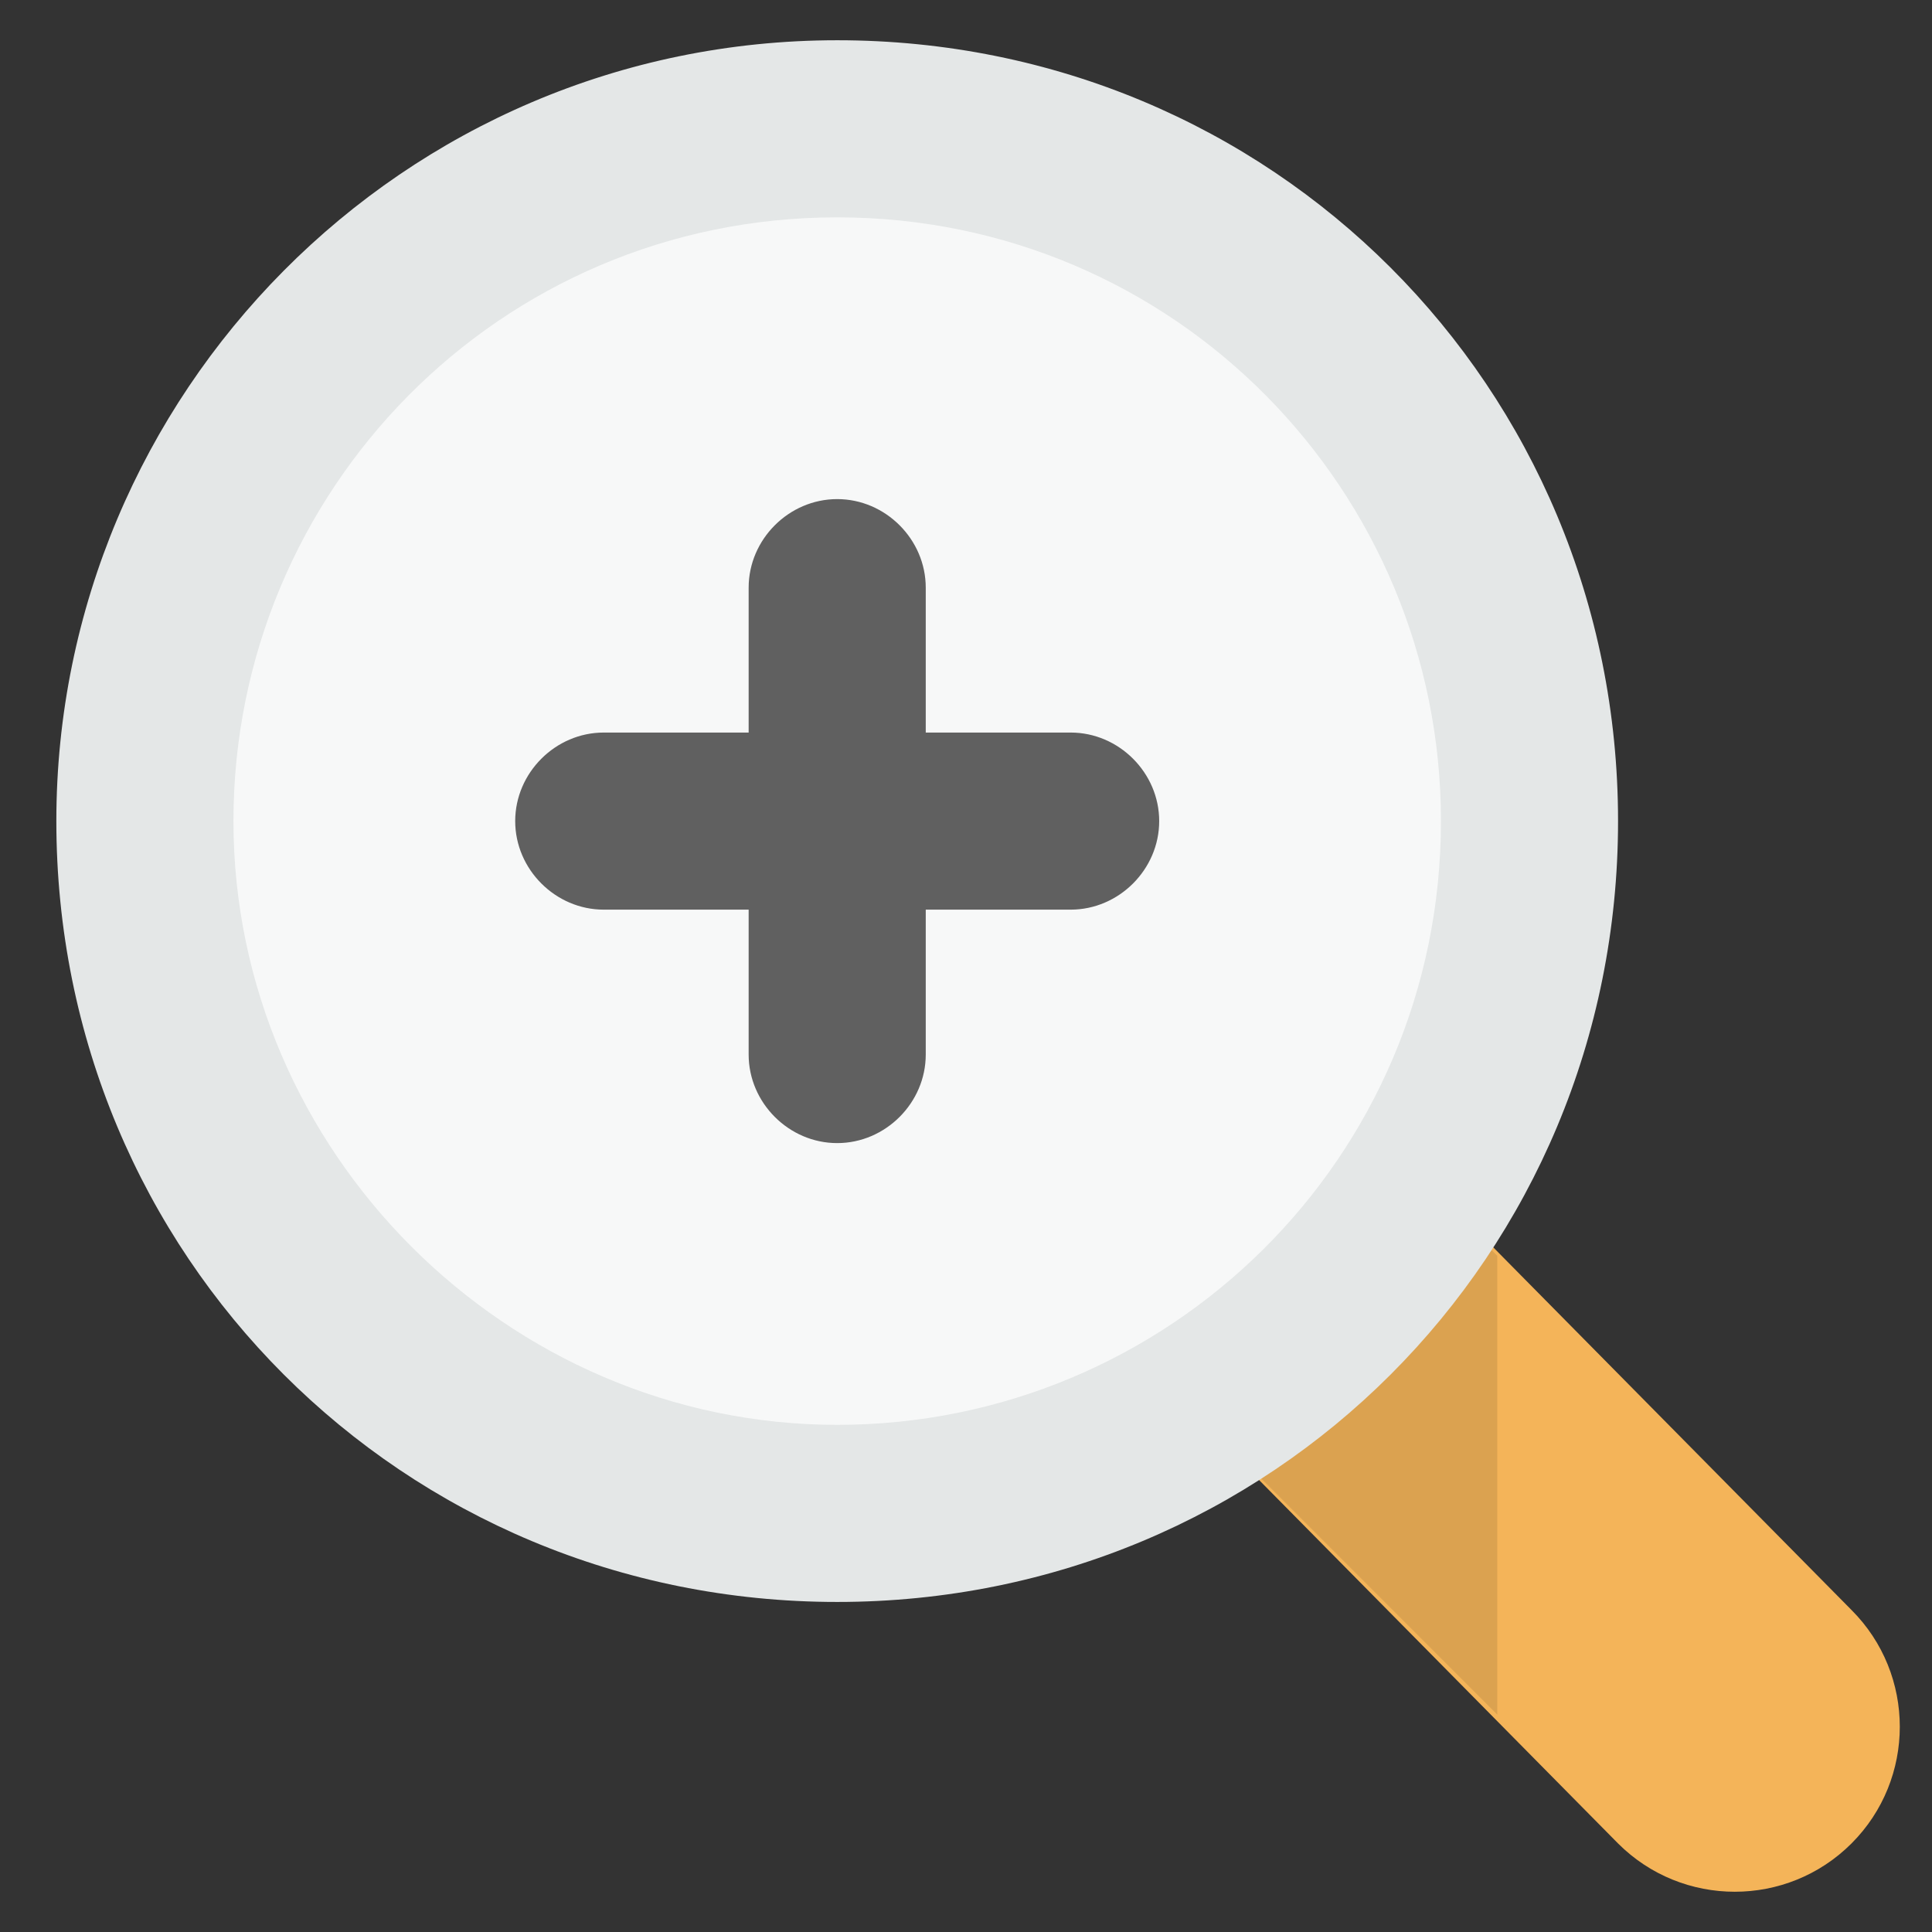 <?xml version="1.0" encoding="utf-8"?>
<!-- Generator: Adobe Illustrator 25.4.1, SVG Export Plug-In . SVG Version: 6.00 Build 0)  -->
<svg version="1.1" id="Layer_1" xmlns="http://www.w3.org/2000/svg" xmlns:xlink="http://www.w3.org/1999/xlink" x="0px" y="0px"
	 viewBox="0 0 24 24" style="enable-background:new 0 0 24 24;" xml:space="preserve">
<rect x="0" y="0" width="24" height="24" fill="#333333" stroke="none"/>
<style type="text/css">
	.st0{fill:#F4B459;}
	.st1{fill:#DBA250;}
	.st2{fill:#E4E7E7;}
	.st3{fill:#F7F8F8;}
	.st4{fill:#606060;}
</style>
<path class="st0" d="M23,22.9c-0.8,0.8-2.1,0.8-2.9,0L12,14.7c-0.8-0.8-0.8-2.1,0-2.9c0.8-0.8,2.1-0.8,2.9,0L23,20
	C23.8,20.8,23.8,22.1,23,22.9z"/>
<polygon class="st1" points="17.2,14.2 12.9,14.2 12.9,15.6 18.6,21.3 18.6,21.3 18.6,15.6 "/>
<path class="st2" d="M10.4,0.5c5.4,0,9.7,4.3,9.7,9.7c0,5.4-4.3,9.7-9.7,9.7c-5.4,0-9.7-4.3-9.7-9.7C0.7,4.9,5,0.5,10.4,0.5z"/>
<path class="st3" d="M10.4,2.7c4.2,0,7.5,3.4,7.5,7.5c0,4.2-3.4,7.5-7.5,7.5s-7.5-3.4-7.5-7.5S6.2,2.7,10.4,2.7z"/>
<path class="st4" d="M7.5,9.1h1.8V7.3c0-0.6,0.5-1.1,1.1-1.1s1.1,0.5,1.1,1.1v1.8h1.8c0.6,0,1.1,0.5,1.1,1.1c0,0.6-0.5,1.1-1.1,1.1
	h-1.8v1.8c0,0.6-0.5,1.1-1.1,1.1c-0.6,0-1.1-0.5-1.1-1.1v-1.8H7.5c-0.6,0-1.1-0.5-1.1-1.1C6.4,9.6,6.9,9.1,7.5,9.1z"/>
</svg>
